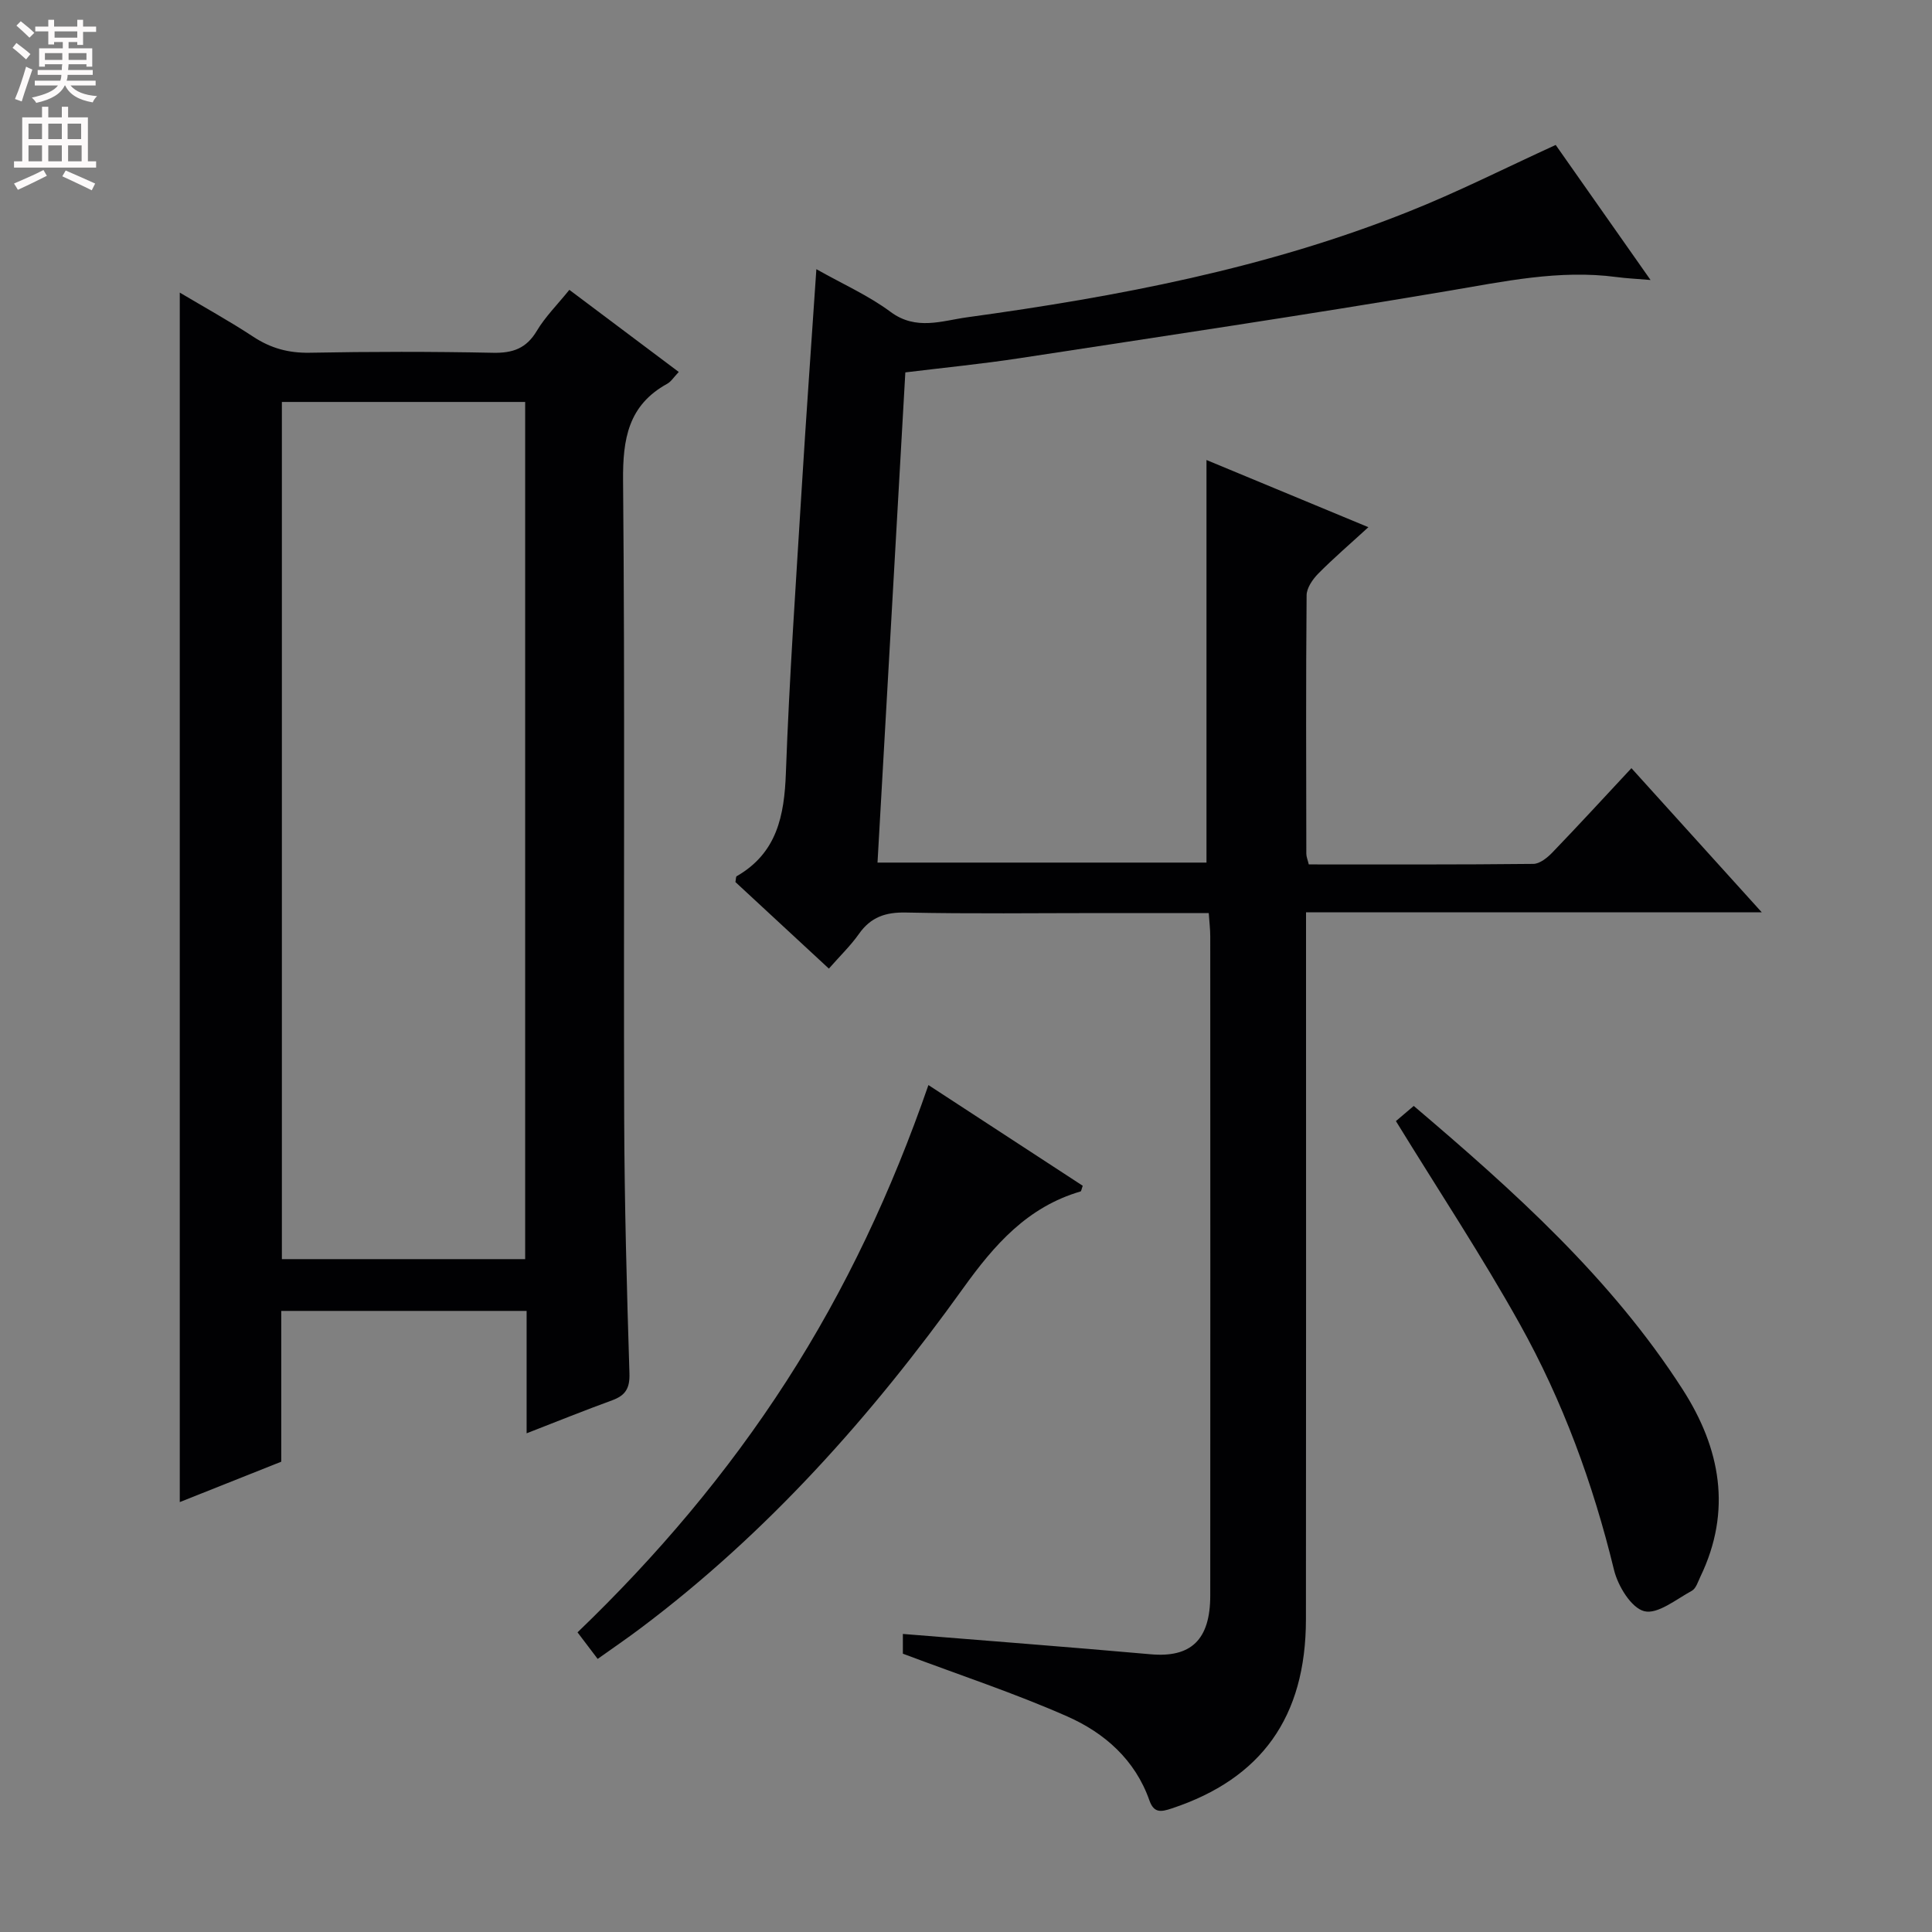 <svg enable-background="new 0 0 400 400" viewBox="0 0 400 400" xmlns="http://www.w3.org/2000/svg"><rect x="0" y="0" width="400" height="400" fill="#808080" stroke="none"/><g fill="#010103"><path d="m322.09 30.01c6.12 8.71 12.57 17.89 19.64 27.96-3-.25-5.02-.34-7.03-.61-11.88-1.58-23.35.93-34.99 2.89-29.46 4.98-59.02 9.38-88.55 13.9-7.83 1.2-15.72 1.97-23.72 2.95-1.93 34.04-3.83 67.56-5.76 101.49h68.11c0-27.56 0-55.25 0-83.35 10.71 4.45 21.8 9.05 33.52 13.91-3.74 3.43-7.19 6.39-10.38 9.61-1.16 1.18-2.4 2.97-2.41 4.49-.16 17.83-.09 35.66-.06 53.5 0 .63.28 1.26.51 2.22 15.54 0 31.02.06 46.49-.11 1.35-.01 2.94-1.31 4-2.42 5.4-5.61 10.67-11.35 16.31-17.4 8.93 9.88 17.57 19.44 26.99 29.85-31.96 0-62.82 0-94.36 0v6.9c0 46.5.03 93-.02 139.49-.02 20.22-9.22 32.98-27.76 39.13-2.25.75-3.71 1.01-4.65-1.66-2.95-8.41-9.3-13.98-17-17.38-10.87-4.8-22.21-8.54-34.04-12.99 0-.5 0-2.22 0-4.09 17.27 1.4 34.3 2.7 51.31 4.21 8.32.74 12.33-2.97 12.33-12.16.03-45.5.01-91 0-136.49 0-1.46-.19-2.92-.31-4.81-7.61 0-14.91 0-22.2 0-13.5 0-27 .18-40.5-.11-4.24-.09-7.28.95-9.73 4.43-1.71 2.43-3.89 4.52-6.22 7.18-6.63-6.14-13.04-12.07-19.35-17.92.12-.6.08-1.1.26-1.21 8.35-4.8 9.87-12.52 10.19-21.41.71-19.61 2.07-39.19 3.27-58.78.91-14.92 1.99-29.83 3.04-45.49 5.43 3.07 10.78 5.44 15.36 8.84 5.3 3.94 10.67 1.83 15.87 1.12 31.14-4.28 61.97-10.12 91.32-21.85 10.16-4.03 19.95-9 30.52-13.83z"/><path d="m109.03 296.75c0-8.97 0-16.95 0-25.34-16.9 0-33.61 0-50.8 0v31.22c-7.25 2.88-14.14 5.62-21.01 8.36 0-83.44 0-166.47 0-250.41 5.21 3.1 10.34 5.93 15.22 9.14 3.62 2.38 7.3 3.39 11.67 3.31 12.66-.24 25.32-.25 37.98.01 4.08.08 6.87-.89 9.04-4.52 1.76-2.95 4.27-5.44 6.75-8.51 7.62 5.72 15.01 11.27 22.65 17-1.05 1.1-1.59 2.01-2.4 2.45-8.06 4.44-9.21 11.42-9.13 20.06.4 43.97.09 87.95.23 131.93.06 17.64.54 35.28 1.09 52.91.1 3.1-.85 4.55-3.56 5.55-5.73 2.09-11.39 4.37-17.73 6.84zm-50.67-213.53v177.47h50.37c0-59.25 0-118.25 0-177.47-16.85 0-33.44 0-50.37 0z"/><path d="m123.74 343.46c-1.49-1.97-2.68-3.54-4.17-5.5 16.4-15.75 30.97-32.94 43.26-52.01 12.3-19.08 21.84-39.49 29.39-61.3 10.93 7.13 21.47 14.01 31.95 20.85-.24.64-.29 1.13-.46 1.18-10.97 3.21-17.81 10.99-24.28 20.01-19 26.49-40.55 50.7-66.78 70.4-2.77 2.09-5.64 4.04-8.91 6.37z"/><path d="m289.01 232.11c.93-.79 2.19-1.86 3.69-3.14 20.65 17.56 40.85 35.61 55.69 58.72 7.81 12.17 10.23 25.09 3.66 38.74-.5 1.04-.91 2.46-1.78 2.93-3.23 1.75-7.09 4.93-9.85 4.22-2.69-.69-5.44-5.21-6.25-8.52-4.34-17.86-10.61-34.99-19.54-50.98-7.83-14.04-16.72-27.48-25.62-41.97z"/></g><path d="m2.6 9.9.8-1c.9.7 1.9 1.4 2.9 2.3l-.9 1.1c-1.1-1-2-1.8-2.8-2.4zm.5 10.6c.9-2.1 1.6-4.3 2.3-6.7.4.2.8.4 1.3.6-.7 2.1-1.5 4.3-2.2 6.6zm.3-15.2.9-.9c1 .8 2 1.6 2.8 2.4l-1 1c-.9-.9-1.8-1.7-2.7-2.5zm12.6-1.2h1.2v1.4h2.7v1.1h-2.7v2.7h-1.2v-.6h-1.8v1.3h4.9v3.8h-1.2v-.5h-3.7c0 .4-.1.9-.1 1.2h5.1v1h-5.2c0 .5-.1.9-.2 1.2h6v1h-5.2c1.1 1.3 2.9 2 5.5 2.2-.4.4-.7.8-.9 1.3-2.9-.5-4.8-1.6-5.7-3.5h-.1c-.8 1.7-2.7 2.9-5.9 3.6-.2-.4-.6-.8-.9-1.1 2.8-.6 4.6-1.4 5.4-2.5h-4.8v-1h5.3c.1-.3.2-.7.2-1.2h-4.9v-1h5c0-.4 0-.8.1-1.2h-3.6v.5h-1.2v-3.8h4.9v-1.3h-1.8v.5h-1.2v-2.7h-2.7v-1h2.7v-1.4h1.2v1.4h4.8zm-6.7 8.3h3.6c0-.4 0-.9 0-1.4h-3.6zm1.9-4.6h4.8v-1.3h-4.7v1.3zm6.7 3.2h-3.7v1.4h3.7z" fill="#fcfafa"/><path d="m8.7 22.1h1.3v2.2h2.8v-2.2h1.3v2.2h4.1v9.1h1.7v1.3h-17v-1.3h1.7v-9.1h4.1zm.3 13.1.7 1.2c-1.8.9-3.8 1.9-6 2.9-.2-.4-.5-.8-.8-1.3 2.3-1 4.4-1.9 6.1-2.8zm-3.1-6.4h2.8v-3.2h-2.8zm0 4.6h2.8v-3.3h-2.8zm4.1-4.6h2.8v-3.2h-2.8zm0 4.6h2.8v-3.3h-2.8zm3.6 1.9c2.1.9 4.1 1.8 6.1 2.7l-.7 1.4c-2.2-1.1-4.2-2-6.1-2.9zm3.2-9.7h-2.8v3.2h2.8zm-2.7 7.8h2.8v-3.3h-2.8z" fill="#fcfafa"/></svg>